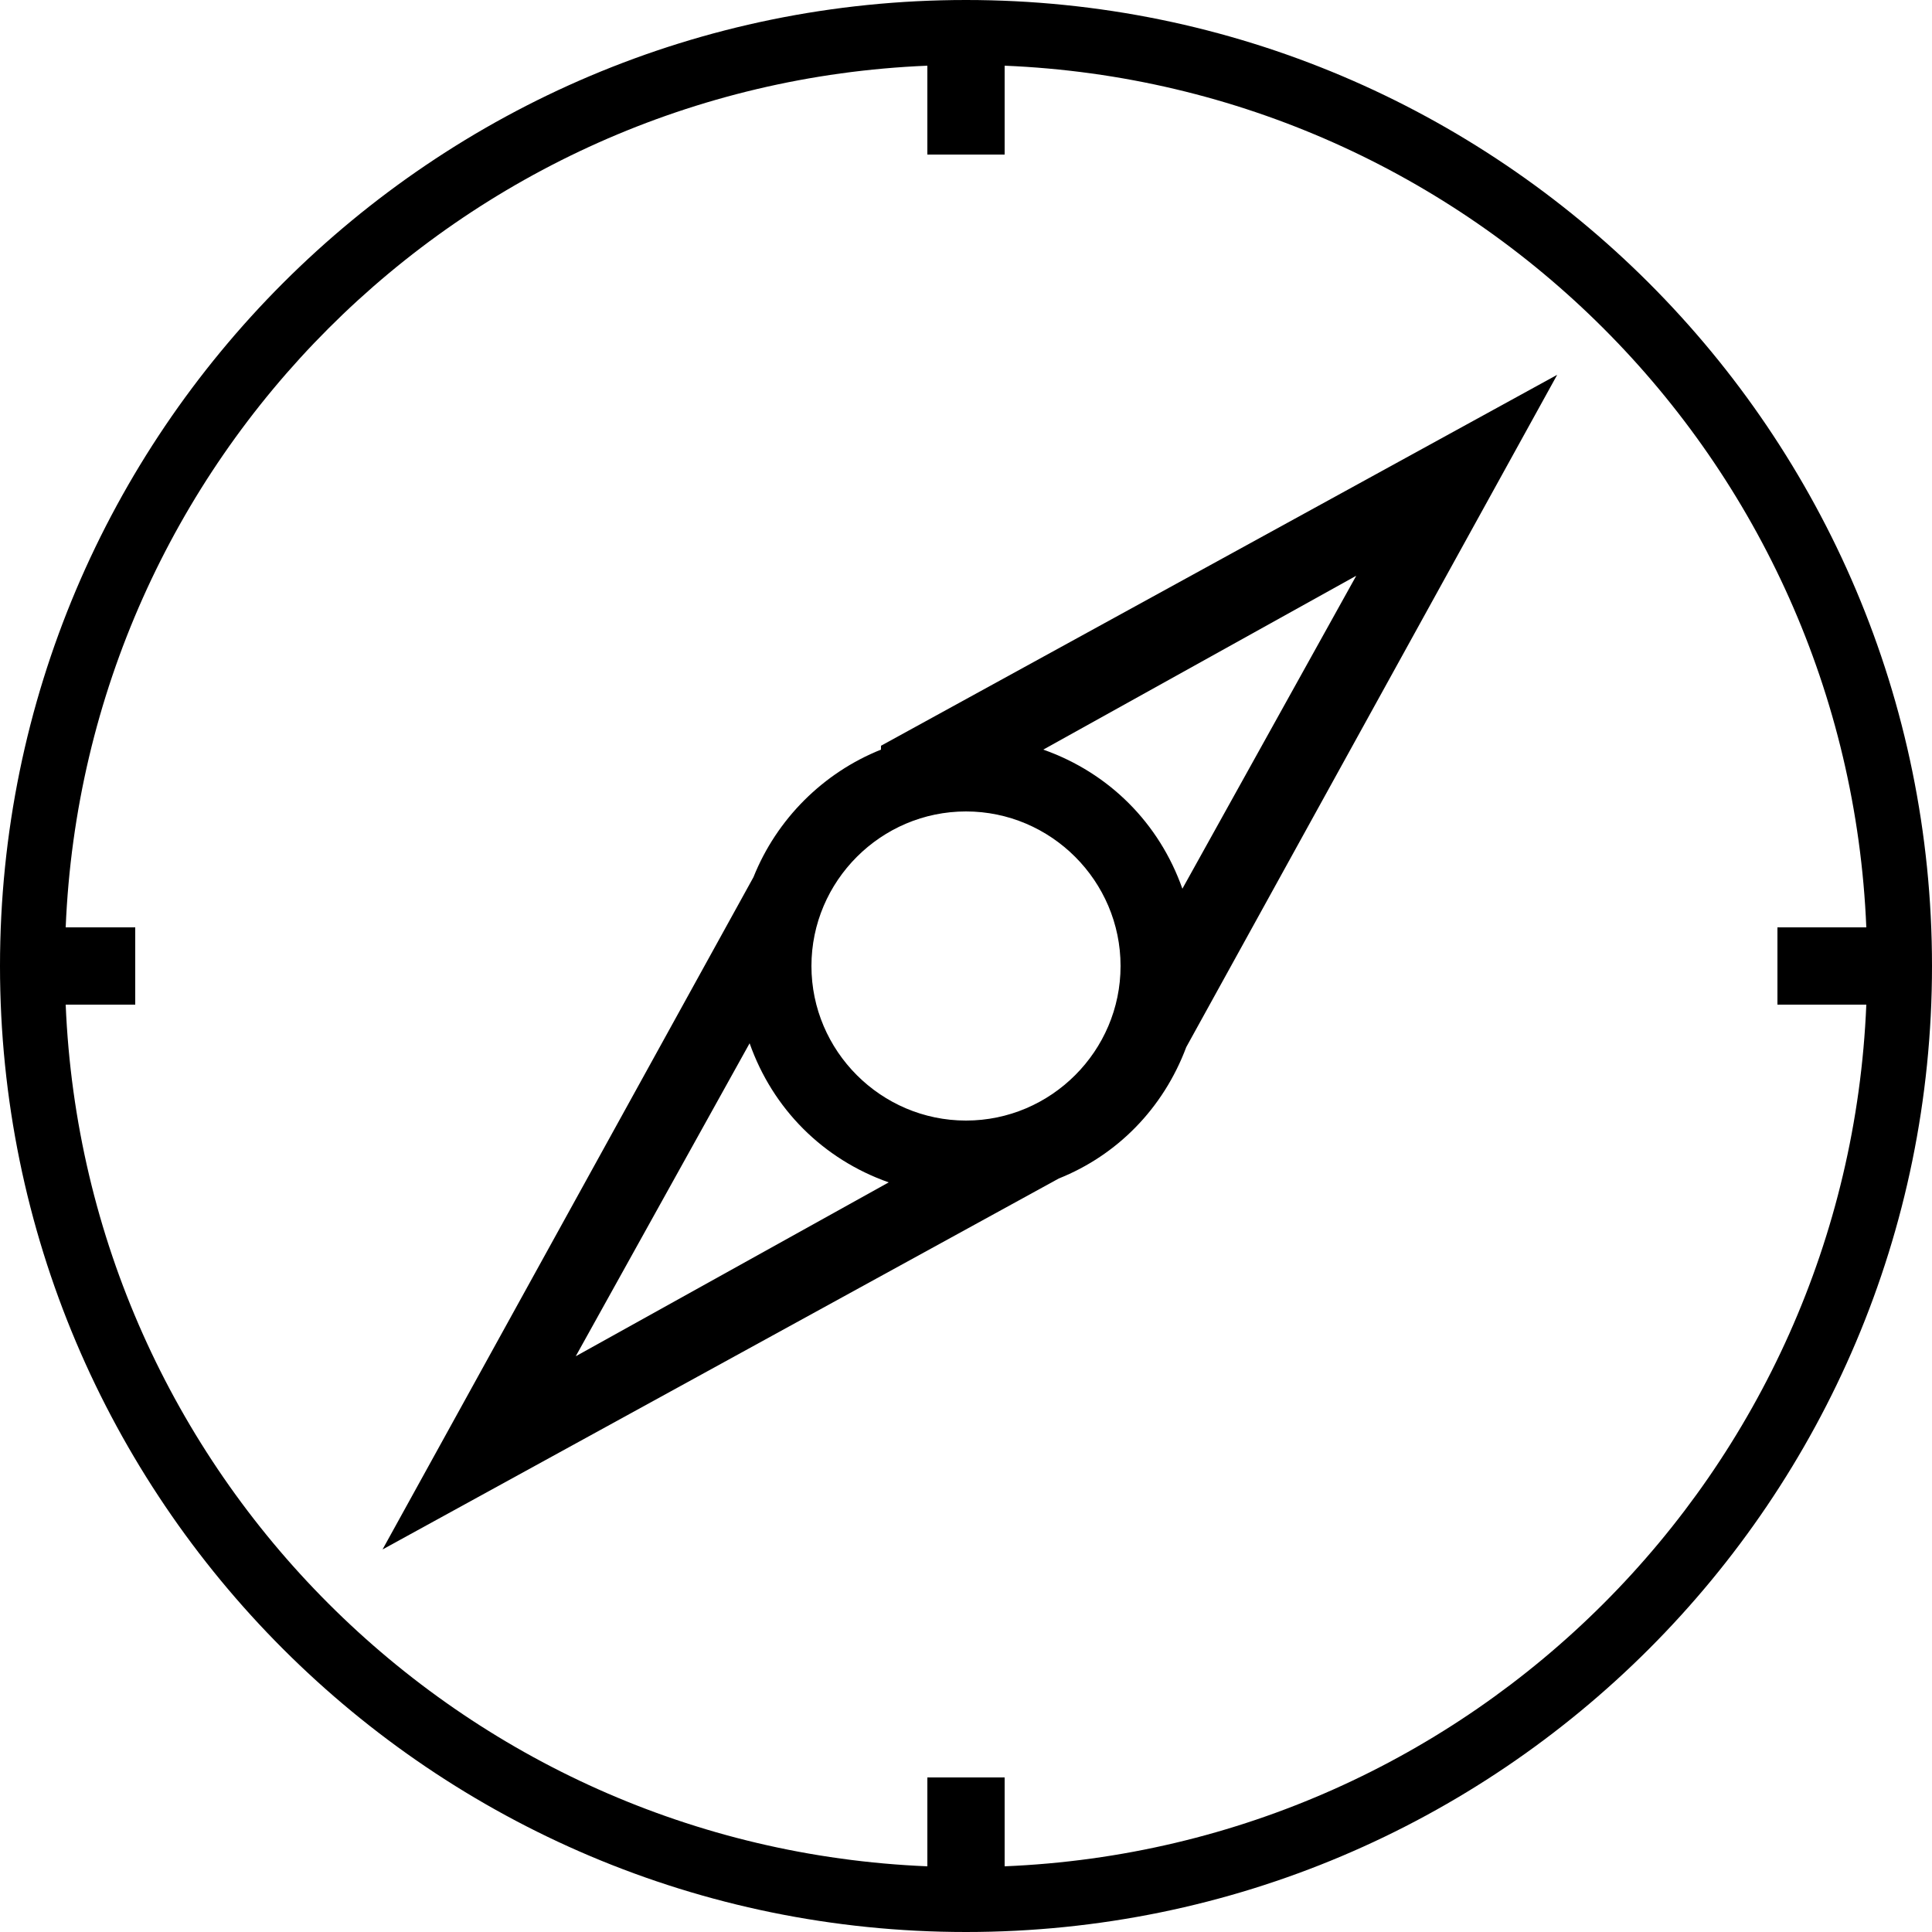 <svg xmlns="http://www.w3.org/2000/svg" width="50" height="50" viewBox="0 0 50 50"><path d="M25,0C11.2,0,0,11.2,0,25s11.2,25,25,25,25-11.2,25-25S38.8,0,25,0ZM26,48.3v-2.3h-2v2.3c-12.1-.5-21.8-10.2-22.3-22.3h1.8v-2h-1.8C2.2,11.9,11.9,2.2,24,1.7v2.3h2V1.7c12.1.5,21.8,10.2,22.3,22.3h-2.3v2h2.3c-.5,12.1-10.2,21.8-22.3,22.3Z"/><path d="M22.8,19.4c-1.5.6-2.7,1.8-3.3,3.3h0s-9.6,17.4-9.6,17.4l17.5-9.6h0c1.5-.6,2.7-1.8,3.3-3.4h0s9.6-17.4,9.6-17.4l-17.5,9.6h0ZM14.9,35.1l4.5-8.1c.6,1.7,1.9,3,3.6,3.6l-8.1,4.5ZM35.1,14.9l-4.5,8.1c-.6-1.7-1.9-3-3.6-3.6l8.1-4.5ZM29,25c0,2.2-1.8,4-4,4s-4-1.8-4-4,1.8-4,4-4,4,1.8,4,4Z"/></svg>